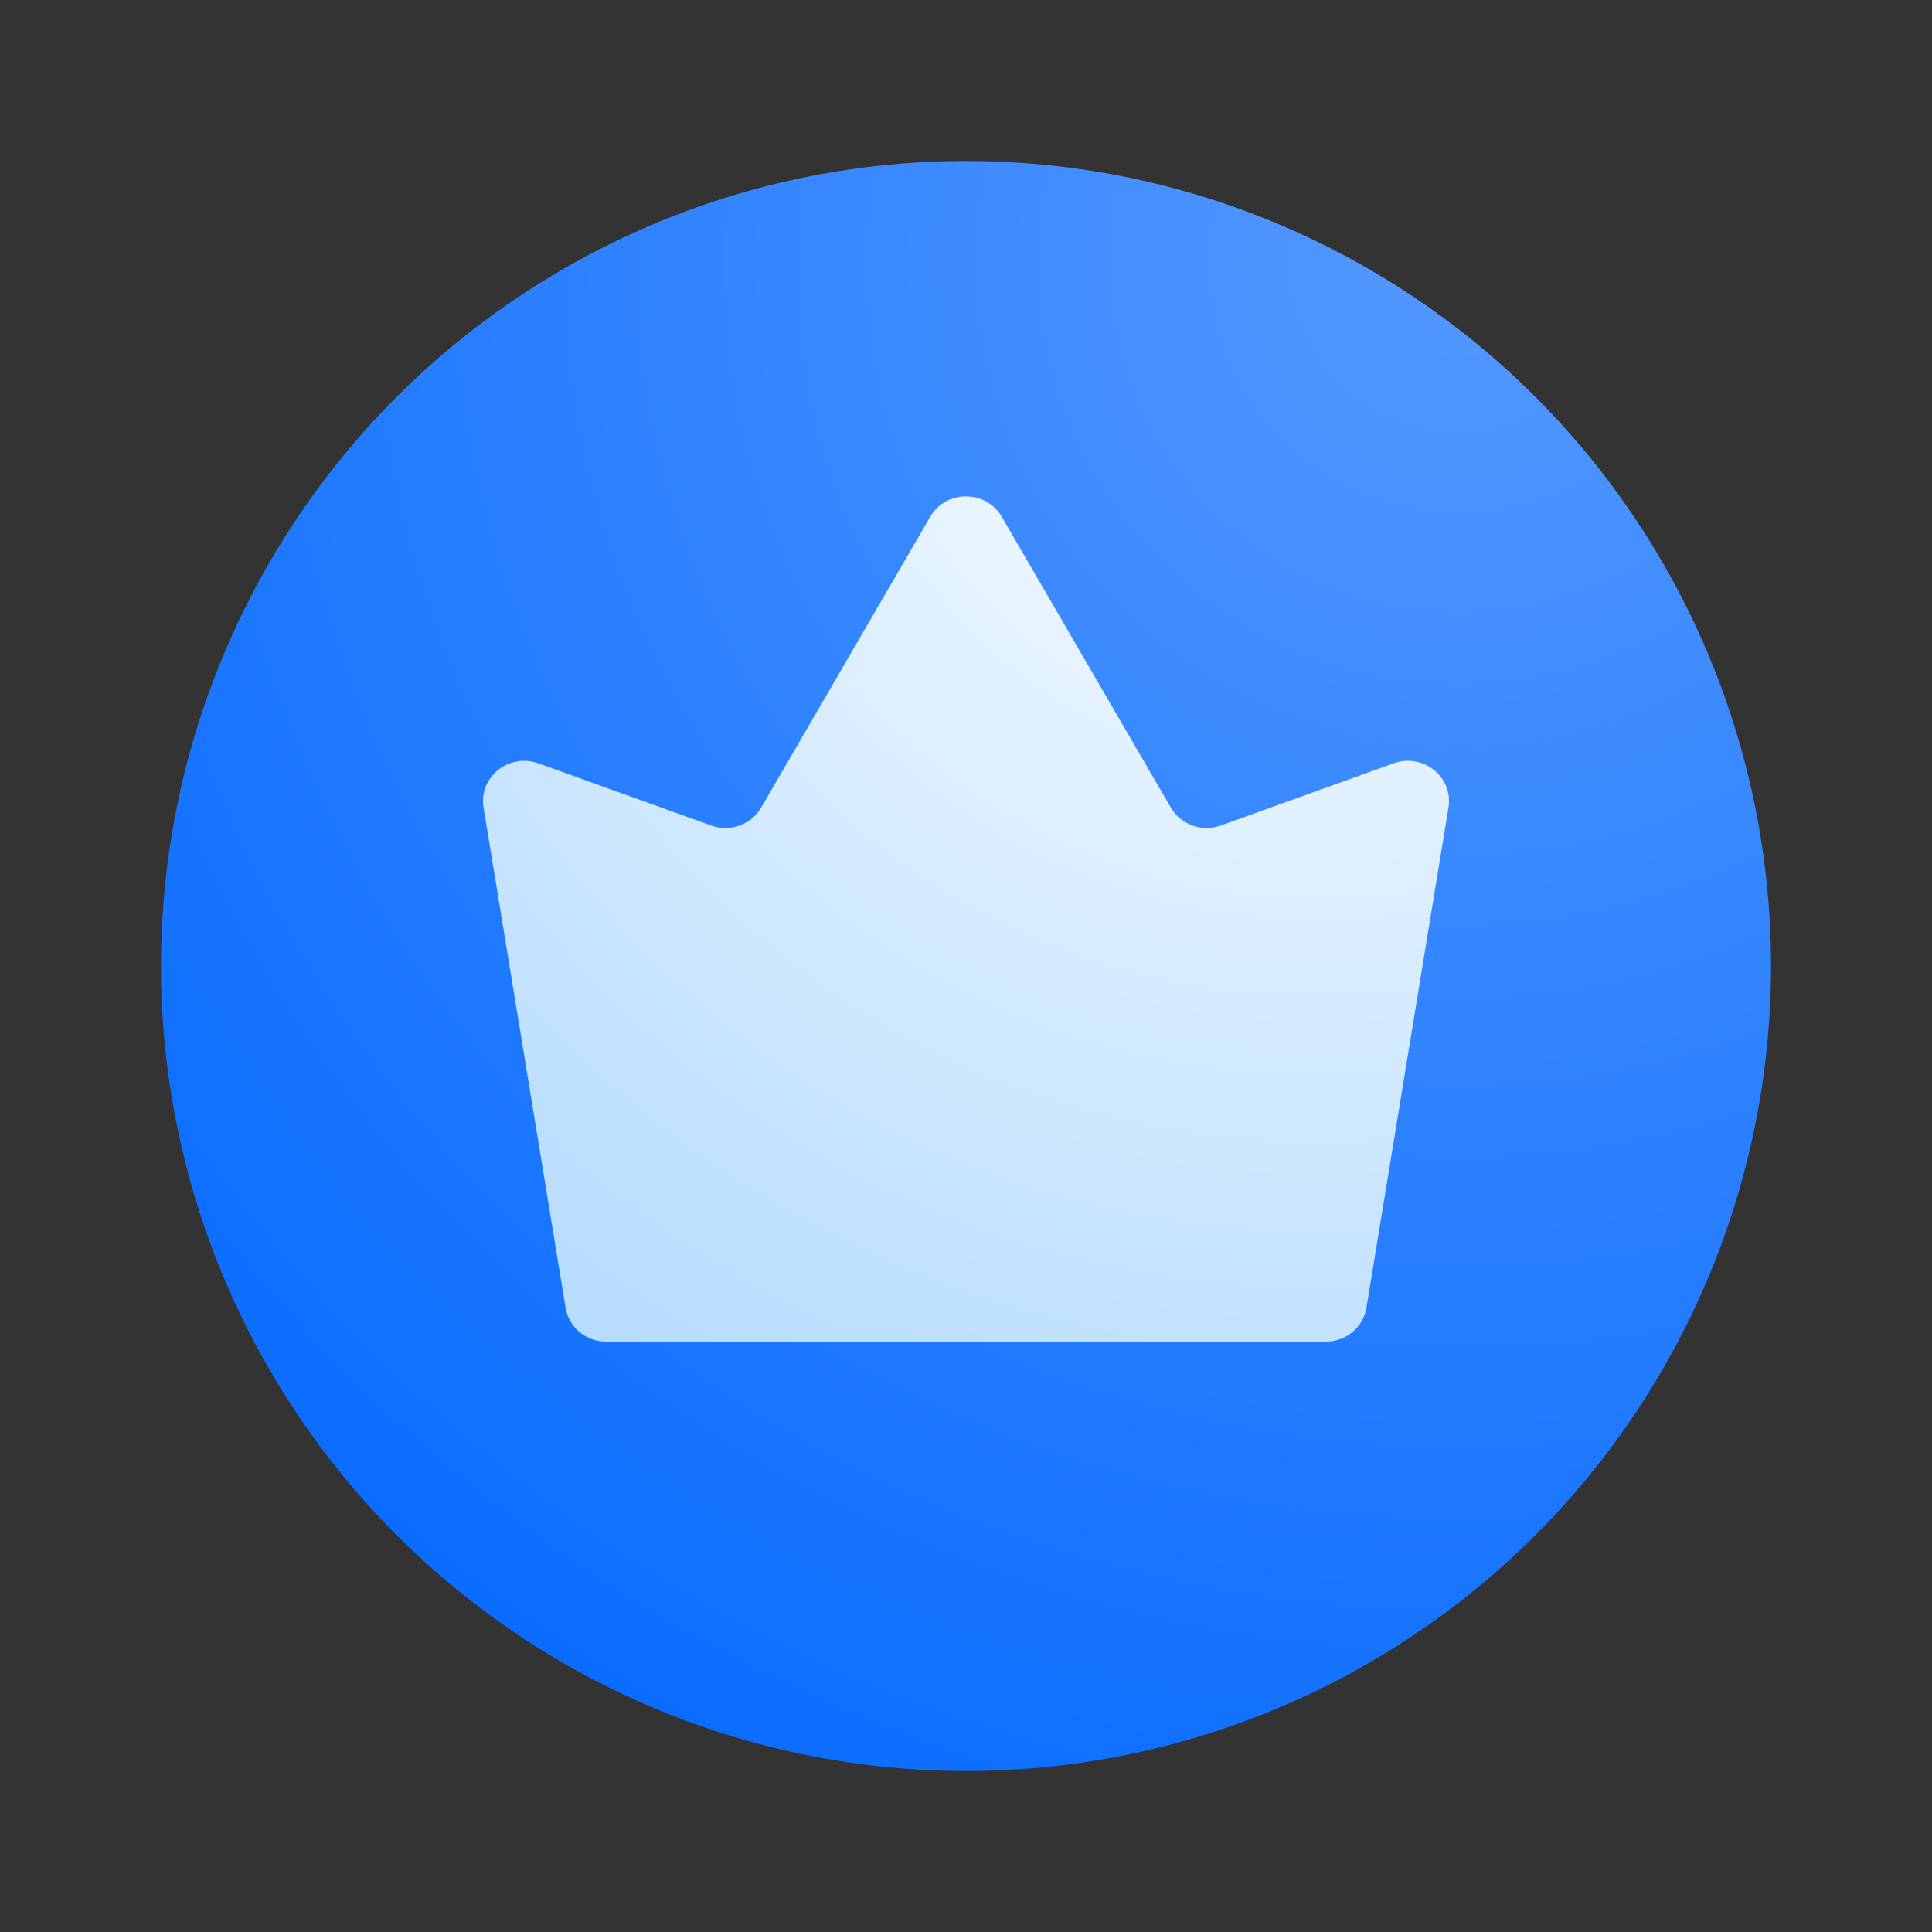 <svg width="72" height="72" viewBox="0 0 72 72" fill="none" xmlns="http://www.w3.org/2000/svg">
<rect x="0" y="0" width="72" height="72" fill="#333333" stroke="none"/>
<circle cx="36" cy="36" r="30" fill="url(#paint0_radial_47576_3687)"/>
<path d="M21.077 48.737L18.02 30.095C17.834 28.962 18.962 28.052 20.062 28.447L26.504 30.765C27.207 31.018 27.994 30.737 28.365 30.099L34.668 19.258C35.256 18.247 36.744 18.247 37.332 19.258L43.635 30.099C44.006 30.737 44.793 31.018 45.496 30.765L51.938 28.447C53.038 28.052 54.166 28.962 53.98 30.095L50.923 48.737C50.804 49.465 50.162 50 49.41 50H22.59C21.838 50 21.196 49.465 21.077 48.737Z" fill="url(#paint1_radial_47576_3687)"/>
<defs>
<radialGradient id="paint0_radial_47576_3687" cx="0" cy="0" r="1" gradientUnits="userSpaceOnUse" gradientTransform="translate(54.333 10.167) rotate(124.548) scale(61.717)">
<stop stop-color="#5498FF"/>
<stop offset="1" stop-color="#0A6CFF"/>
</radialGradient>
<radialGradient id="paint1_radial_47576_3687" cx="0" cy="0" r="1" gradientUnits="userSpaceOnUse" gradientTransform="translate(48.857 10.361) rotate(124.041) scale(59.717)">
<stop stop-color="white"/>
<stop offset="1" stop-color="#A3D3FF"/>
</radialGradient>
</defs>
</svg>
